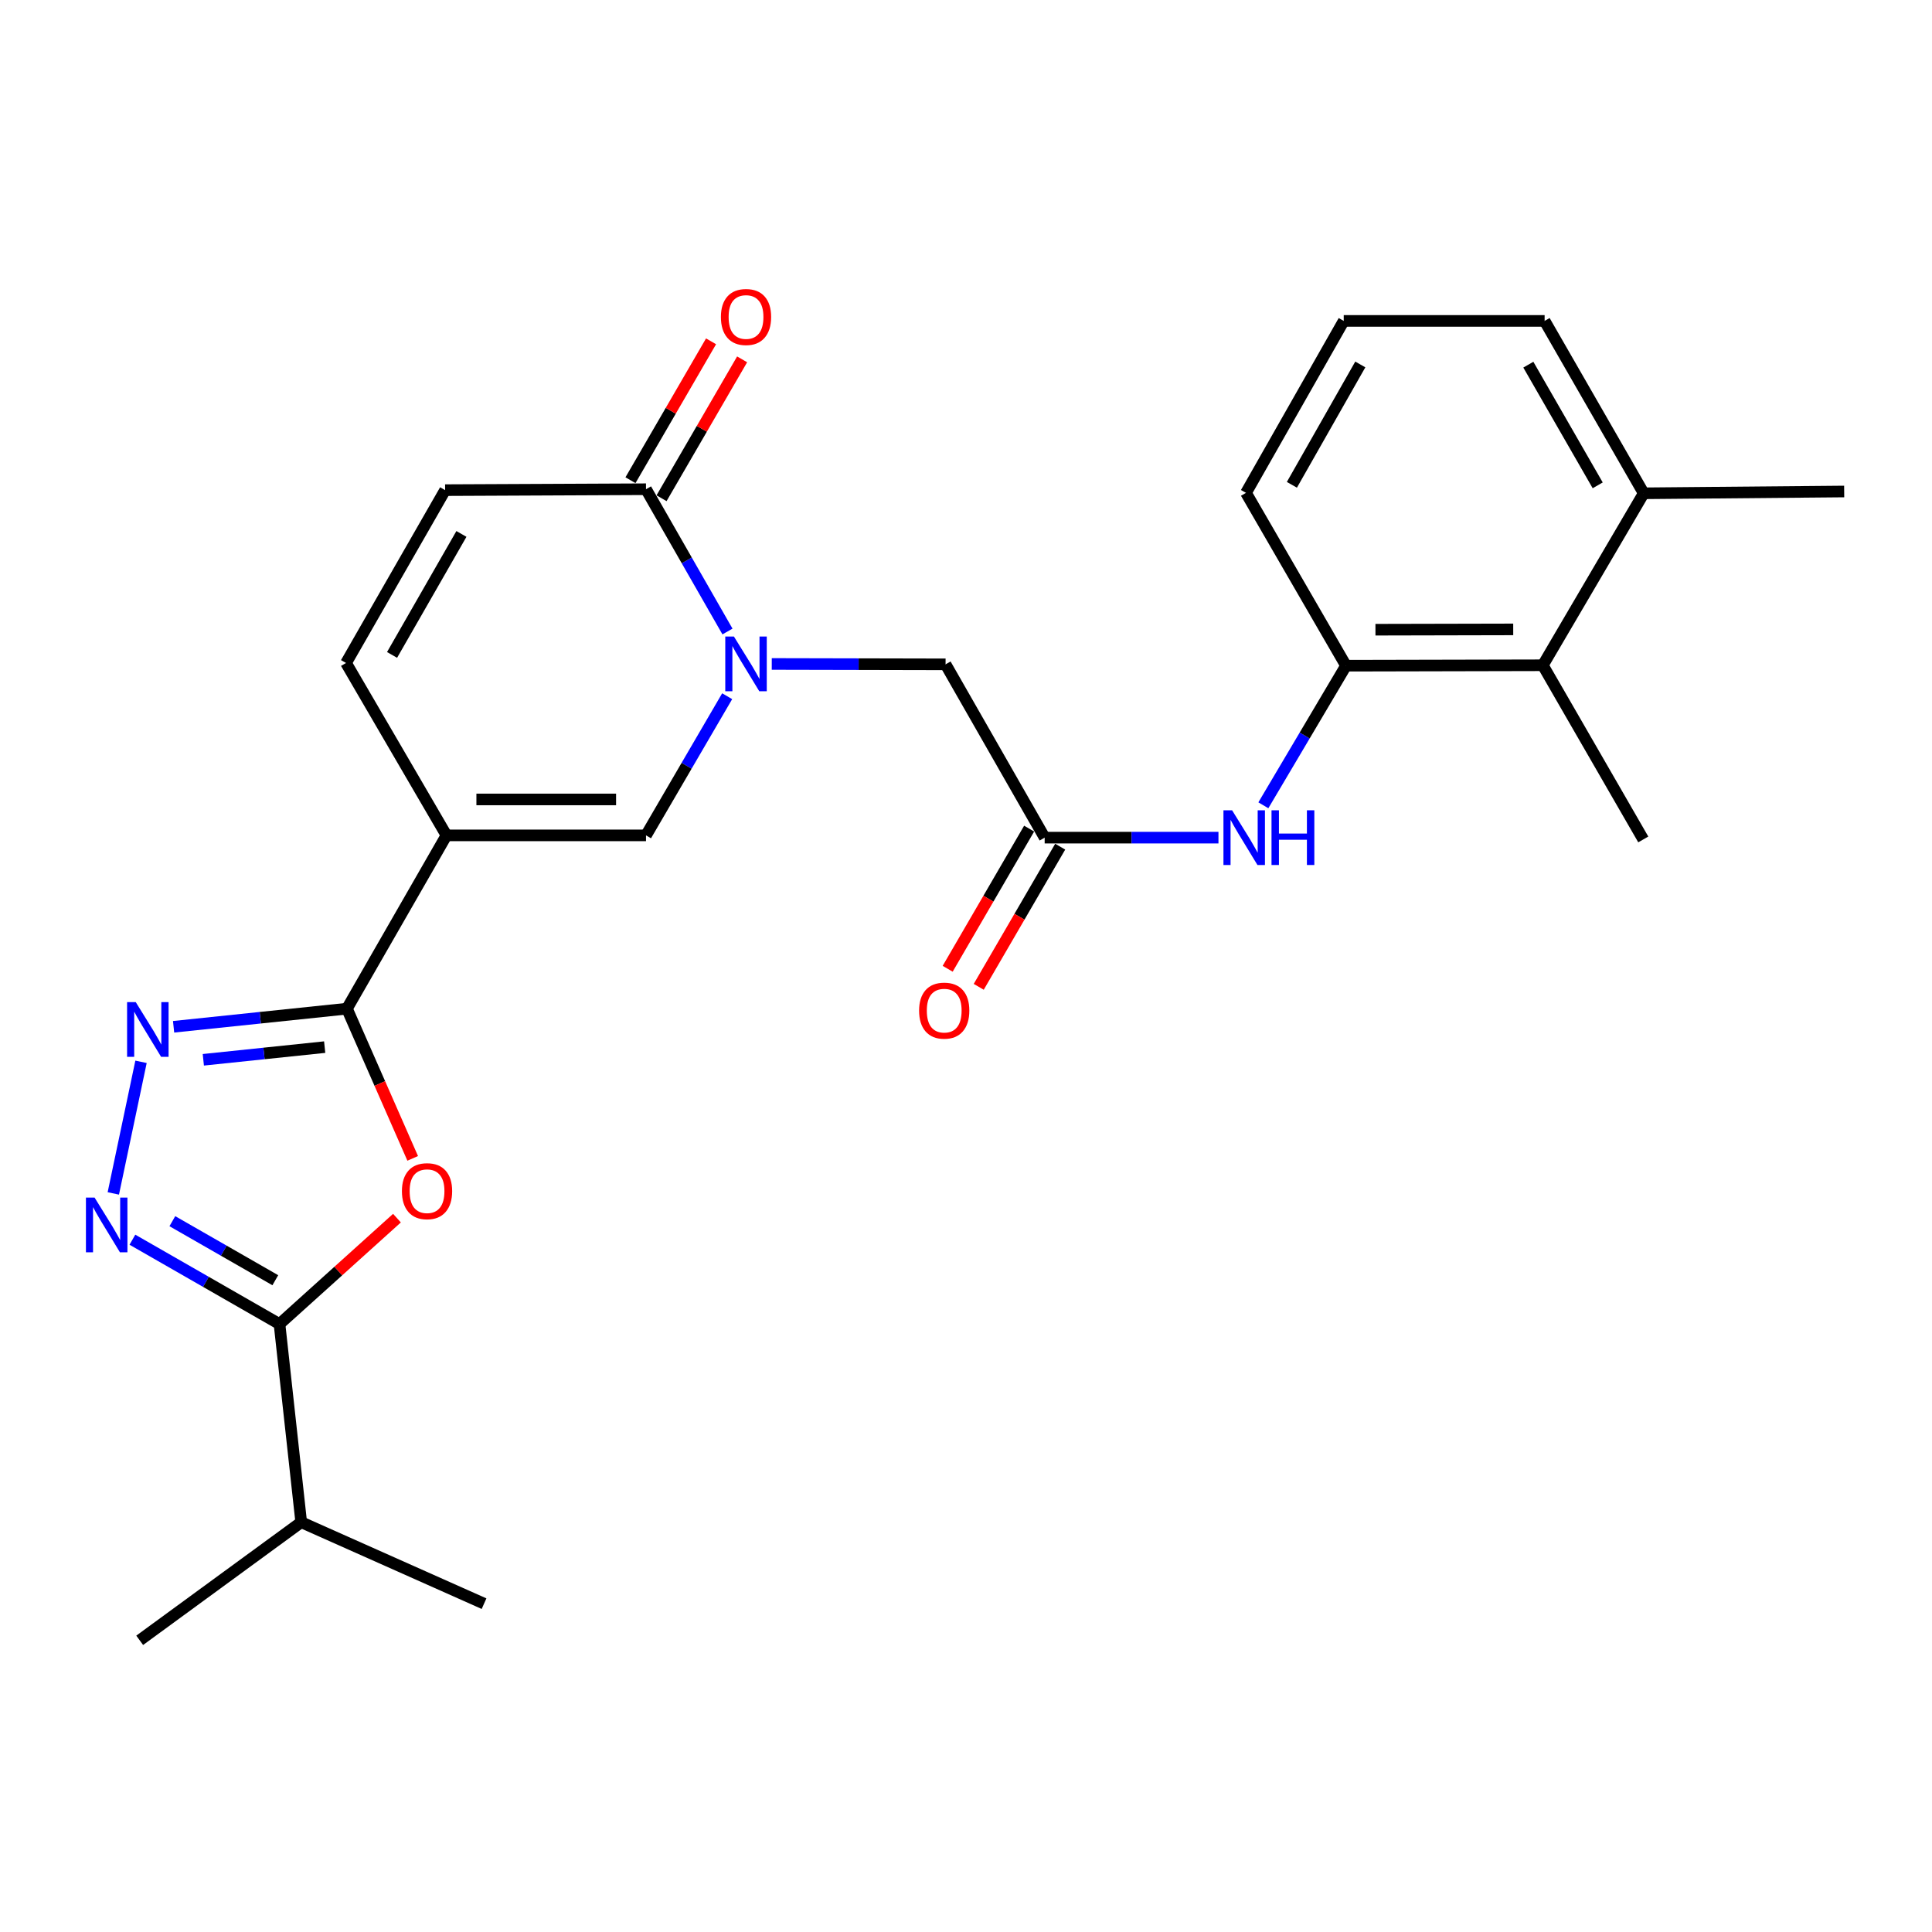 <?xml version='1.0' encoding='iso-8859-1'?>
<svg version='1.1' baseProfile='full'
              xmlns='http://www.w3.org/2000/svg'
                      xmlns:rdkit='http://www.rdkit.org/xml'
                      xmlns:xlink='http://www.w3.org/1999/xlink'
                  xml:space='preserve'
width='1000px' height='1000px' viewBox='0 0 1000 1000'>
<!-- END OF HEADER -->
<rect style='opacity:1.0;fill:#FFFFFF;stroke:none' width='1000' height='1000' x='0' y='0'> </rect>
<path class='bond-0' d='M 231.097,432.386 L 179.578,522.087' style='fill:none;fill-rule:evenodd;stroke:#000000;stroke-width:6px;stroke-linecap:butt;stroke-linejoin:miter;stroke-opacity:1' />
<path class='bond-6' d='M 231.097,432.386 L 334.373,432.386' style='fill:none;fill-rule:evenodd;stroke:#000000;stroke-width:6px;stroke-linecap:butt;stroke-linejoin:miter;stroke-opacity:1' />
<path class='bond-6' d='M 246.589,413.79 L 318.882,413.79' style='fill:none;fill-rule:evenodd;stroke:#000000;stroke-width:6px;stroke-linecap:butt;stroke-linejoin:miter;stroke-opacity:1' />
<path class='bond-8' d='M 231.097,432.386 L 179.103,343.159' style='fill:none;fill-rule:evenodd;stroke:#000000;stroke-width:6px;stroke-linecap:butt;stroke-linejoin:miter;stroke-opacity:1' />
<path class='bond-2' d='M 179.578,522.087 L 196.595,560.829' style='fill:none;fill-rule:evenodd;stroke:#000000;stroke-width:6px;stroke-linecap:butt;stroke-linejoin:miter;stroke-opacity:1' />
<path class='bond-2' d='M 196.595,560.829 L 213.613,599.571' style='fill:none;fill-rule:evenodd;stroke:#FF0000;stroke-width:6px;stroke-linecap:butt;stroke-linejoin:miter;stroke-opacity:1' />
<path class='bond-3' d='M 179.578,522.087 L 134.714,526.773' style='fill:none;fill-rule:evenodd;stroke:#000000;stroke-width:6px;stroke-linecap:butt;stroke-linejoin:miter;stroke-opacity:1' />
<path class='bond-3' d='M 134.714,526.773 L 89.85,531.459' style='fill:none;fill-rule:evenodd;stroke:#0000FF;stroke-width:6px;stroke-linecap:butt;stroke-linejoin:miter;stroke-opacity:1' />
<path class='bond-3' d='M 168.05,541.988 L 136.645,545.268' style='fill:none;fill-rule:evenodd;stroke:#000000;stroke-width:6px;stroke-linecap:butt;stroke-linejoin:miter;stroke-opacity:1' />
<path class='bond-3' d='M 136.645,545.268 L 105.241,548.548' style='fill:none;fill-rule:evenodd;stroke:#0000FF;stroke-width:6px;stroke-linecap:butt;stroke-linejoin:miter;stroke-opacity:1' />
<path class='bond-1' d='M 376.383,360.363 L 355.378,396.374' style='fill:none;fill-rule:evenodd;stroke:#0000FF;stroke-width:6px;stroke-linecap:butt;stroke-linejoin:miter;stroke-opacity:1' />
<path class='bond-1' d='M 355.378,396.374 L 334.373,432.386' style='fill:none;fill-rule:evenodd;stroke:#000000;stroke-width:6px;stroke-linecap:butt;stroke-linejoin:miter;stroke-opacity:1' />
<path class='bond-13' d='M 399.462,343.664 L 444.444,343.763' style='fill:none;fill-rule:evenodd;stroke:#0000FF;stroke-width:6px;stroke-linecap:butt;stroke-linejoin:miter;stroke-opacity:1' />
<path class='bond-13' d='M 444.444,343.763 L 489.427,343.862' style='fill:none;fill-rule:evenodd;stroke:#000000;stroke-width:6px;stroke-linecap:butt;stroke-linejoin:miter;stroke-opacity:1' />
<path class='bond-26' d='M 376.542,326.87 L 355.457,290.045' style='fill:none;fill-rule:evenodd;stroke:#0000FF;stroke-width:6px;stroke-linecap:butt;stroke-linejoin:miter;stroke-opacity:1' />
<path class='bond-26' d='M 355.457,290.045 L 334.373,253.22' style='fill:none;fill-rule:evenodd;stroke:#000000;stroke-width:6px;stroke-linecap:butt;stroke-linejoin:miter;stroke-opacity:1' />
<path class='bond-5' d='M 205.465,630.507 L 175.068,657.915' style='fill:none;fill-rule:evenodd;stroke:#FF0000;stroke-width:6px;stroke-linecap:butt;stroke-linejoin:miter;stroke-opacity:1' />
<path class='bond-5' d='M 175.068,657.915 L 144.671,685.322' style='fill:none;fill-rule:evenodd;stroke:#000000;stroke-width:6px;stroke-linecap:butt;stroke-linejoin:miter;stroke-opacity:1' />
<path class='bond-4' d='M 72.993,549.597 L 58.652,617.713' style='fill:none;fill-rule:evenodd;stroke:#0000FF;stroke-width:6px;stroke-linecap:butt;stroke-linejoin:miter;stroke-opacity:1' />
<path class='bond-27' d='M 68.535,641.667 L 106.603,663.495' style='fill:none;fill-rule:evenodd;stroke:#0000FF;stroke-width:6px;stroke-linecap:butt;stroke-linejoin:miter;stroke-opacity:1' />
<path class='bond-27' d='M 106.603,663.495 L 144.671,685.322' style='fill:none;fill-rule:evenodd;stroke:#000000;stroke-width:6px;stroke-linecap:butt;stroke-linejoin:miter;stroke-opacity:1' />
<path class='bond-27' d='M 89.205,632.084 L 115.852,647.363' style='fill:none;fill-rule:evenodd;stroke:#0000FF;stroke-width:6px;stroke-linecap:butt;stroke-linejoin:miter;stroke-opacity:1' />
<path class='bond-27' d='M 115.852,647.363 L 142.5,662.642' style='fill:none;fill-rule:evenodd;stroke:#000000;stroke-width:6px;stroke-linecap:butt;stroke-linejoin:miter;stroke-opacity:1' />
<path class='bond-18' d='M 144.671,685.322 L 155.91,787.896' style='fill:none;fill-rule:evenodd;stroke:#000000;stroke-width:6px;stroke-linecap:butt;stroke-linejoin:miter;stroke-opacity:1' />
<path class='bond-7' d='M 334.373,253.22 L 230.395,253.696' style='fill:none;fill-rule:evenodd;stroke:#000000;stroke-width:6px;stroke-linecap:butt;stroke-linejoin:miter;stroke-opacity:1' />
<path class='bond-15' d='M 342.415,257.886 L 363.269,221.943' style='fill:none;fill-rule:evenodd;stroke:#000000;stroke-width:6px;stroke-linecap:butt;stroke-linejoin:miter;stroke-opacity:1' />
<path class='bond-15' d='M 363.269,221.943 L 384.123,185.999' style='fill:none;fill-rule:evenodd;stroke:#FF0000;stroke-width:6px;stroke-linecap:butt;stroke-linejoin:miter;stroke-opacity:1' />
<path class='bond-15' d='M 326.331,248.554 L 347.185,212.611' style='fill:none;fill-rule:evenodd;stroke:#000000;stroke-width:6px;stroke-linecap:butt;stroke-linejoin:miter;stroke-opacity:1' />
<path class='bond-15' d='M 347.185,212.611 L 368.038,176.667' style='fill:none;fill-rule:evenodd;stroke:#FF0000;stroke-width:6px;stroke-linecap:butt;stroke-linejoin:miter;stroke-opacity:1' />
<path class='bond-9' d='M 179.103,343.159 L 230.395,253.696' style='fill:none;fill-rule:evenodd;stroke:#000000;stroke-width:6px;stroke-linecap:butt;stroke-linejoin:miter;stroke-opacity:1' />
<path class='bond-9' d='M 202.929,338.989 L 238.833,276.364' style='fill:none;fill-rule:evenodd;stroke:#000000;stroke-width:6px;stroke-linecap:butt;stroke-linejoin:miter;stroke-opacity:1' />
<path class='bond-10' d='M 540.718,433.563 L 489.427,343.862' style='fill:none;fill-rule:evenodd;stroke:#000000;stroke-width:6px;stroke-linecap:butt;stroke-linejoin:miter;stroke-opacity:1' />
<path class='bond-11' d='M 540.718,433.563 L 585.695,433.563' style='fill:none;fill-rule:evenodd;stroke:#000000;stroke-width:6px;stroke-linecap:butt;stroke-linejoin:miter;stroke-opacity:1' />
<path class='bond-11' d='M 585.695,433.563 L 630.673,433.563' style='fill:none;fill-rule:evenodd;stroke:#0000FF;stroke-width:6px;stroke-linecap:butt;stroke-linejoin:miter;stroke-opacity:1' />
<path class='bond-16' d='M 532.68,428.891 L 511.596,465.164' style='fill:none;fill-rule:evenodd;stroke:#000000;stroke-width:6px;stroke-linecap:butt;stroke-linejoin:miter;stroke-opacity:1' />
<path class='bond-16' d='M 511.596,465.164 L 490.513,501.438' style='fill:none;fill-rule:evenodd;stroke:#FF0000;stroke-width:6px;stroke-linecap:butt;stroke-linejoin:miter;stroke-opacity:1' />
<path class='bond-16' d='M 548.757,438.236 L 527.673,474.509' style='fill:none;fill-rule:evenodd;stroke:#000000;stroke-width:6px;stroke-linecap:butt;stroke-linejoin:miter;stroke-opacity:1' />
<path class='bond-16' d='M 527.673,474.509 L 506.589,510.782' style='fill:none;fill-rule:evenodd;stroke:#FF0000;stroke-width:6px;stroke-linecap:butt;stroke-linejoin:miter;stroke-opacity:1' />
<path class='bond-12' d='M 653.91,416.818 L 675.3,380.691' style='fill:none;fill-rule:evenodd;stroke:#0000FF;stroke-width:6px;stroke-linecap:butt;stroke-linejoin:miter;stroke-opacity:1' />
<path class='bond-12' d='M 675.3,380.691 L 696.691,344.564' style='fill:none;fill-rule:evenodd;stroke:#000000;stroke-width:6px;stroke-linecap:butt;stroke-linejoin:miter;stroke-opacity:1' />
<path class='bond-14' d='M 696.691,344.564 L 798.562,344.337' style='fill:none;fill-rule:evenodd;stroke:#000000;stroke-width:6px;stroke-linecap:butt;stroke-linejoin:miter;stroke-opacity:1' />
<path class='bond-14' d='M 711.93,325.935 L 783.24,325.776' style='fill:none;fill-rule:evenodd;stroke:#000000;stroke-width:6px;stroke-linecap:butt;stroke-linejoin:miter;stroke-opacity:1' />
<path class='bond-19' d='M 696.691,344.564 L 644.924,255.101' style='fill:none;fill-rule:evenodd;stroke:#000000;stroke-width:6px;stroke-linecap:butt;stroke-linejoin:miter;stroke-opacity:1' />
<path class='bond-17' d='M 798.562,344.337 L 850.784,255.328' style='fill:none;fill-rule:evenodd;stroke:#000000;stroke-width:6px;stroke-linecap:butt;stroke-linejoin:miter;stroke-opacity:1' />
<path class='bond-21' d='M 798.562,344.337 L 850.557,434.493' style='fill:none;fill-rule:evenodd;stroke:#000000;stroke-width:6px;stroke-linecap:butt;stroke-linejoin:miter;stroke-opacity:1' />
<path class='bond-23' d='M 850.784,255.328 L 954.545,254.398' style='fill:none;fill-rule:evenodd;stroke:#000000;stroke-width:6px;stroke-linecap:butt;stroke-linejoin:miter;stroke-opacity:1' />
<path class='bond-28' d='M 850.784,255.328 L 799.492,166.102' style='fill:none;fill-rule:evenodd;stroke:#000000;stroke-width:6px;stroke-linecap:butt;stroke-linejoin:miter;stroke-opacity:1' />
<path class='bond-28' d='M 826.969,251.211 L 791.064,188.753' style='fill:none;fill-rule:evenodd;stroke:#000000;stroke-width:6px;stroke-linecap:butt;stroke-linejoin:miter;stroke-opacity:1' />
<path class='bond-24' d='M 155.91,787.896 L 250.54,830.055' style='fill:none;fill-rule:evenodd;stroke:#000000;stroke-width:6px;stroke-linecap:butt;stroke-linejoin:miter;stroke-opacity:1' />
<path class='bond-25' d='M 155.91,787.896 L 72.304,849.023' style='fill:none;fill-rule:evenodd;stroke:#000000;stroke-width:6px;stroke-linecap:butt;stroke-linejoin:miter;stroke-opacity:1' />
<path class='bond-20' d='M 644.924,255.101 L 695.514,166.102' style='fill:none;fill-rule:evenodd;stroke:#000000;stroke-width:6px;stroke-linecap:butt;stroke-linejoin:miter;stroke-opacity:1' />
<path class='bond-20' d='M 668.679,250.94 L 704.091,188.641' style='fill:none;fill-rule:evenodd;stroke:#000000;stroke-width:6px;stroke-linecap:butt;stroke-linejoin:miter;stroke-opacity:1' />
<path class='bond-22' d='M 695.514,166.102 L 799.492,166.102' style='fill:none;fill-rule:evenodd;stroke:#000000;stroke-width:6px;stroke-linecap:butt;stroke-linejoin:miter;stroke-opacity:1' />
<path  class='atom-2' d='M 379.88 329.475
L 389.16 344.475
Q 390.08 345.955, 391.56 348.635
Q 393.04 351.315, 393.12 351.475
L 393.12 329.475
L 396.88 329.475
L 396.88 357.795
L 393 357.795
L 383.04 341.395
Q 381.88 339.475, 380.64 337.275
Q 379.44 335.075, 379.08 334.395
L 379.08 357.795
L 375.4 357.795
L 375.4 329.475
L 379.88 329.475
' fill='#0000FF'/>
<path  class='atom-3' d='M 208.035 616.548
Q 208.035 609.748, 211.395 605.948
Q 214.755 602.148, 221.035 602.148
Q 227.315 602.148, 230.675 605.948
Q 234.035 609.748, 234.035 616.548
Q 234.035 623.428, 230.635 627.348
Q 227.235 631.228, 221.035 631.228
Q 214.795 631.228, 211.395 627.348
Q 208.035 623.468, 208.035 616.548
M 221.035 628.028
Q 225.355 628.028, 227.675 625.148
Q 230.035 622.228, 230.035 616.548
Q 230.035 610.988, 227.675 608.188
Q 225.355 605.348, 221.035 605.348
Q 216.715 605.348, 214.355 608.148
Q 212.035 610.948, 212.035 616.548
Q 212.035 622.268, 214.355 625.148
Q 216.715 628.028, 221.035 628.028
' fill='#FF0000'/>
<path  class='atom-4' d='M 70.259 518.692
L 79.539 533.692
Q 80.459 535.172, 81.939 537.852
Q 83.419 540.532, 83.499 540.692
L 83.499 518.692
L 87.259 518.692
L 87.259 547.012
L 83.379 547.012
L 73.419 530.612
Q 72.259 528.692, 71.019 526.492
Q 69.819 524.292, 69.459 523.612
L 69.459 547.012
L 65.779 547.012
L 65.779 518.692
L 70.259 518.692
' fill='#0000FF'/>
<path  class='atom-5' d='M 48.957 619.87
L 58.237 634.87
Q 59.157 636.35, 60.637 639.03
Q 62.117 641.71, 62.197 641.87
L 62.197 619.87
L 65.957 619.87
L 65.957 648.19
L 62.077 648.19
L 52.117 631.79
Q 50.957 629.87, 49.717 627.67
Q 48.517 625.47, 48.157 624.79
L 48.157 648.19
L 44.477 648.19
L 44.477 619.87
L 48.957 619.87
' fill='#0000FF'/>
<path  class='atom-12' d='M 637.734 419.403
L 647.014 434.403
Q 647.934 435.883, 649.414 438.563
Q 650.894 441.243, 650.974 441.403
L 650.974 419.403
L 654.734 419.403
L 654.734 447.723
L 650.854 447.723
L 640.894 431.323
Q 639.734 429.403, 638.494 427.203
Q 637.294 425.003, 636.934 424.323
L 636.934 447.723
L 633.254 447.723
L 633.254 419.403
L 637.734 419.403
' fill='#0000FF'/>
<path  class='atom-12' d='M 658.134 419.403
L 661.974 419.403
L 661.974 431.443
L 676.454 431.443
L 676.454 419.403
L 680.294 419.403
L 680.294 447.723
L 676.454 447.723
L 676.454 434.643
L 661.974 434.643
L 661.974 447.723
L 658.134 447.723
L 658.134 419.403
' fill='#0000FF'/>
<path  class='atom-16' d='M 373.14 164.074
Q 373.14 157.274, 376.5 153.474
Q 379.86 149.674, 386.14 149.674
Q 392.42 149.674, 395.78 153.474
Q 399.14 157.274, 399.14 164.074
Q 399.14 170.954, 395.74 174.874
Q 392.34 178.754, 386.14 178.754
Q 379.9 178.754, 376.5 174.874
Q 373.14 170.994, 373.14 164.074
M 386.14 175.554
Q 390.46 175.554, 392.78 172.674
Q 395.14 169.754, 395.14 164.074
Q 395.14 158.514, 392.78 155.714
Q 390.46 152.874, 386.14 152.874
Q 381.82 152.874, 379.46 155.674
Q 377.14 158.474, 377.14 164.074
Q 377.14 169.794, 379.46 172.674
Q 381.82 175.554, 386.14 175.554
' fill='#FF0000'/>
<path  class='atom-17' d='M 475.724 523.097
Q 475.724 516.297, 479.084 512.497
Q 482.444 508.697, 488.724 508.697
Q 495.004 508.697, 498.364 512.497
Q 501.724 516.297, 501.724 523.097
Q 501.724 529.977, 498.324 533.897
Q 494.924 537.777, 488.724 537.777
Q 482.484 537.777, 479.084 533.897
Q 475.724 530.017, 475.724 523.097
M 488.724 534.577
Q 493.044 534.577, 495.364 531.697
Q 497.724 528.777, 497.724 523.097
Q 497.724 517.537, 495.364 514.737
Q 493.044 511.897, 488.724 511.897
Q 484.404 511.897, 482.044 514.697
Q 479.724 517.497, 479.724 523.097
Q 479.724 528.817, 482.044 531.697
Q 484.404 534.577, 488.724 534.577
' fill='#FF0000'/>
</svg>
